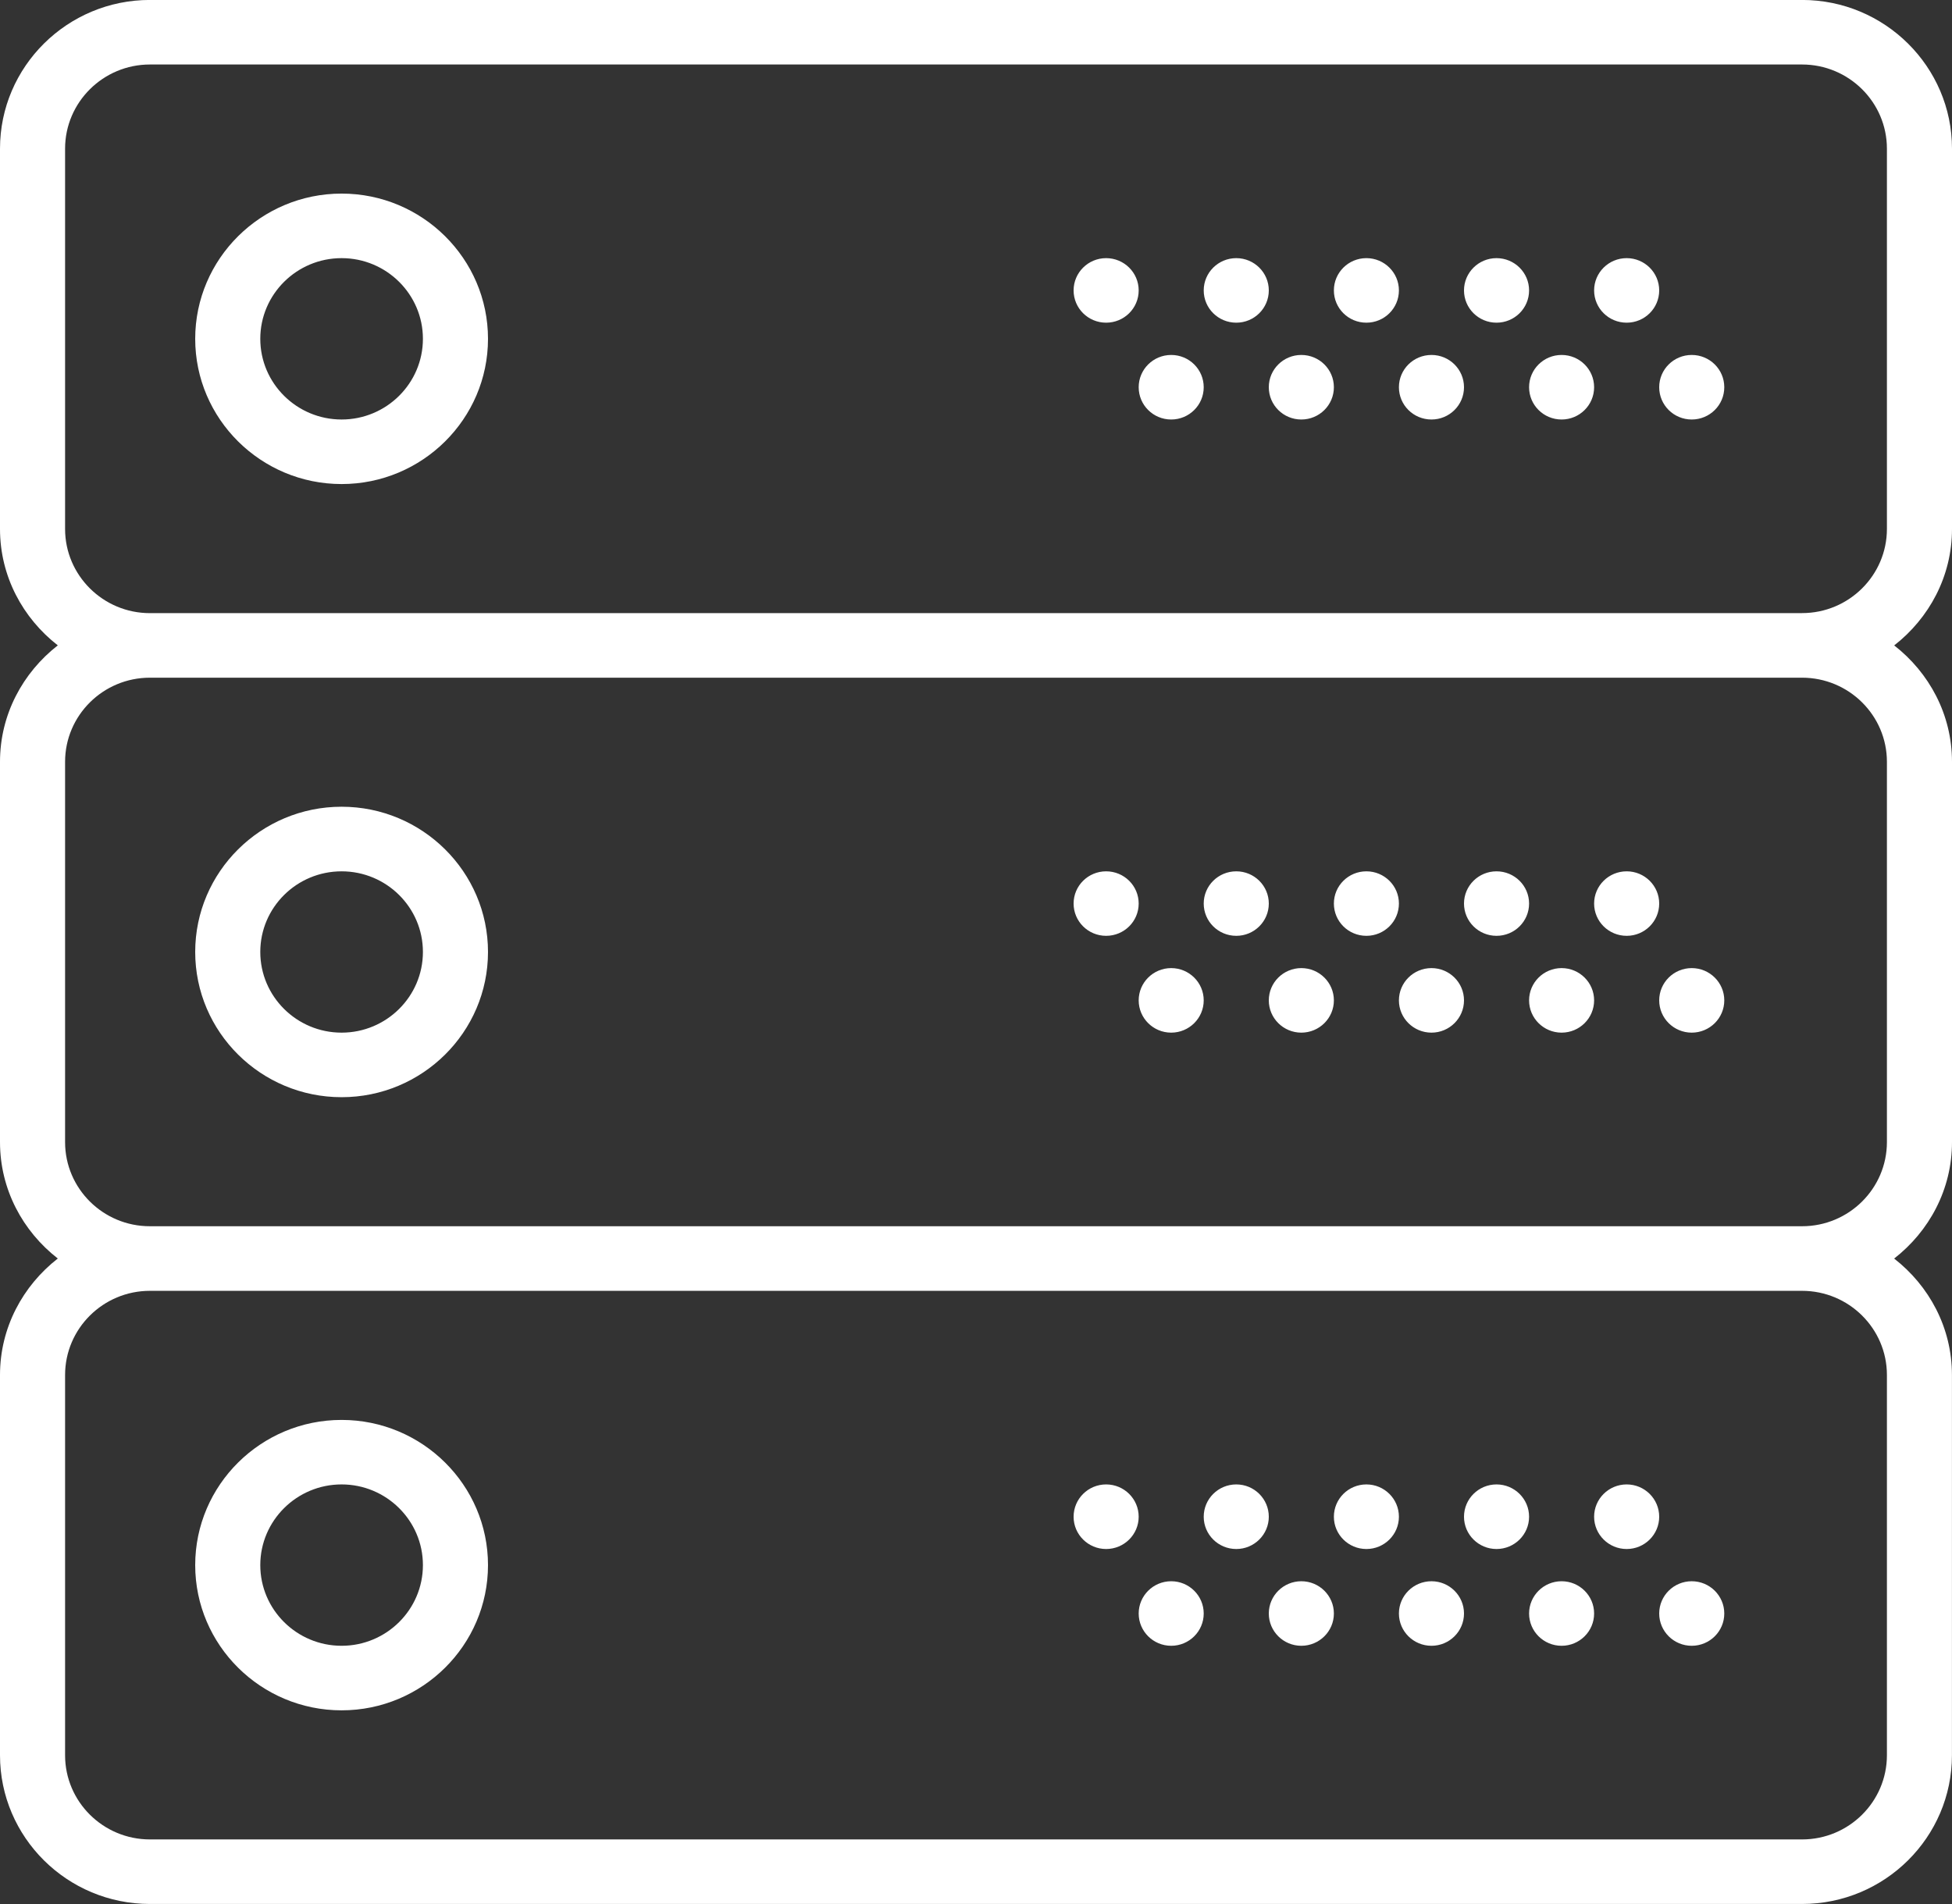 <svg 
 xmlns="http://www.w3.org/2000/svg"
 xmlns:xlink="http://www.w3.org/1999/xlink"
 width="41px" height="40px">
<rect width="100%" height="100%" fill="#333333" stroke="none"/>
<path fill-rule="evenodd"  fill="#FFF"
 d="M41.000,16.004 L41.000,23.994 C41.000,24.989 40.520,25.868 39.785,26.440 C40.519,27.012 40.999,27.890 40.999,28.886 L40.999,36.875 C40.999,38.598 39.587,39.999 37.850,39.999 L3.149,39.999 C1.412,39.999 -0.000,38.598 -0.000,36.874 L-0.000,28.886 C-0.000,27.890 0.480,27.012 1.214,26.439 C0.480,25.868 -0.000,24.989 -0.000,23.993 L-0.000,16.004 C-0.000,15.009 0.480,14.131 1.214,13.558 C0.480,12.986 -0.000,12.108 -0.000,11.112 L-0.000,3.123 C-0.000,1.401 1.412,-0.001 3.149,-0.001 L37.851,-0.001 C39.587,-0.001 41.000,1.401 41.000,3.123 L41.000,11.113 C41.000,12.108 40.520,12.987 39.786,13.559 C40.520,14.131 41.000,15.009 41.000,16.004 ZM39.633,3.123 C39.633,2.149 38.834,1.355 37.850,1.355 L3.149,1.355 C2.166,1.355 1.367,2.149 1.367,3.123 L1.367,11.113 C1.367,12.087 2.166,12.881 3.149,12.881 L3.149,12.880 L37.851,12.880 C38.834,12.880 39.633,12.086 39.633,11.112 L39.633,3.123 ZM39.633,16.004 C39.633,15.029 38.834,14.237 37.850,14.237 L3.149,14.237 C2.166,14.237 1.367,15.029 1.367,16.004 L1.367,23.994 C1.367,24.969 2.166,25.762 3.149,25.761 L37.851,25.761 C38.834,25.761 39.633,24.968 39.633,23.993 L39.633,16.004 ZM39.633,28.886 C39.633,27.911 38.834,27.118 37.850,27.118 L3.149,27.118 C2.166,27.118 1.367,27.911 1.367,28.886 L1.367,36.875 C1.367,37.850 2.166,38.643 3.149,38.643 L37.851,38.643 C38.834,38.643 39.633,37.850 39.633,36.874 L39.633,28.886 ZM35.533,34.575 C35.156,34.575 34.850,34.271 34.850,33.897 C34.850,33.523 35.156,33.219 35.533,33.219 C35.911,33.219 36.217,33.523 36.217,33.897 C36.217,34.271 35.911,34.575 35.533,34.575 ZM34.167,32.542 C33.789,32.542 33.483,32.238 33.483,31.864 C33.483,31.489 33.789,31.185 34.167,31.185 C34.544,31.185 34.850,31.489 34.850,31.864 C34.850,32.238 34.544,32.542 34.167,32.542 ZM32.800,34.575 C32.423,34.575 32.117,34.271 32.117,33.897 C32.117,33.523 32.423,33.219 32.800,33.219 C33.177,33.219 33.483,33.523 33.483,33.897 C33.483,34.271 33.177,34.575 32.800,34.575 ZM31.433,32.542 C31.056,32.542 30.750,32.238 30.750,31.864 C30.750,31.489 31.056,31.185 31.433,31.185 C31.811,31.185 32.117,31.489 32.117,31.864 C32.117,32.238 31.811,32.542 31.433,32.542 ZM30.067,34.575 C29.689,34.575 29.383,34.271 29.383,33.897 C29.383,33.523 29.689,33.219 30.067,33.219 C30.444,33.219 30.750,33.523 30.750,33.897 C30.750,34.271 30.444,34.575 30.067,34.575 ZM28.700,32.542 C28.322,32.542 28.017,32.238 28.017,31.864 C28.017,31.489 28.322,31.185 28.700,31.185 C29.077,31.185 29.383,31.489 29.383,31.864 C29.383,32.238 29.077,32.542 28.700,32.542 ZM27.333,34.575 C26.956,34.575 26.650,34.271 26.650,33.897 C26.650,33.523 26.956,33.219 27.333,33.219 C27.711,33.219 28.017,33.523 28.017,33.897 C28.017,34.271 27.711,34.575 27.333,34.575 ZM25.967,32.542 C25.589,32.542 25.283,32.238 25.283,31.864 C25.283,31.489 25.589,31.185 25.967,31.185 C26.344,31.185 26.650,31.489 26.650,31.864 C26.650,32.238 26.344,32.542 25.967,32.542 ZM24.600,34.575 C24.223,34.575 23.917,34.271 23.917,33.897 C23.917,33.523 24.223,33.219 24.600,33.219 C24.977,33.219 25.283,33.523 25.283,33.897 C25.283,34.271 24.977,34.575 24.600,34.575 ZM23.233,32.542 C22.856,32.542 22.550,32.238 22.550,31.864 C22.550,31.489 22.856,31.185 23.233,31.185 C23.611,31.185 23.917,31.489 23.917,31.864 C23.917,32.238 23.611,32.542 23.233,32.542 ZM7.175,35.931 C5.480,35.931 4.100,34.562 4.100,32.880 C4.100,31.199 5.480,29.830 7.175,29.830 C8.870,29.830 10.250,31.199 10.250,32.880 C10.250,34.562 8.870,35.931 7.175,35.931 ZM7.175,31.185 C6.233,31.185 5.467,31.946 5.467,32.880 C5.467,33.815 6.233,34.575 7.175,34.575 C8.117,34.575 8.883,33.815 8.883,32.880 C8.883,31.946 8.117,31.185 7.175,31.185 ZM35.533,21.694 C35.156,21.694 34.850,21.390 34.850,21.016 C34.850,20.642 35.156,20.338 35.533,20.338 C35.911,20.338 36.217,20.642 36.217,21.016 C36.217,21.390 35.911,21.694 35.533,21.694 ZM34.167,19.660 C33.789,19.660 33.483,19.357 33.483,18.982 C33.483,18.608 33.789,18.305 34.167,18.305 C34.544,18.305 34.850,18.608 34.850,18.982 C34.850,19.357 34.544,19.660 34.167,19.660 ZM32.800,21.694 C32.423,21.694 32.117,21.390 32.117,21.016 C32.117,20.642 32.423,20.338 32.800,20.338 C33.177,20.338 33.483,20.642 33.483,21.016 C33.483,21.390 33.177,21.694 32.800,21.694 ZM31.433,19.660 C31.056,19.660 30.750,19.357 30.750,18.982 C30.750,18.608 31.056,18.305 31.433,18.305 C31.811,18.305 32.117,18.608 32.117,18.982 C32.117,19.357 31.811,19.660 31.433,19.660 ZM30.067,21.694 C29.689,21.694 29.383,21.390 29.383,21.016 C29.383,20.642 29.689,20.338 30.067,20.338 C30.444,20.338 30.750,20.642 30.750,21.016 C30.750,21.390 30.444,21.694 30.067,21.694 ZM28.700,19.660 C28.322,19.660 28.017,19.357 28.017,18.982 C28.017,18.608 28.322,18.305 28.700,18.305 C29.077,18.305 29.383,18.608 29.383,18.982 C29.383,19.357 29.077,19.660 28.700,19.660 ZM27.333,21.694 C26.956,21.694 26.650,21.390 26.650,21.016 C26.650,20.642 26.956,20.338 27.333,20.338 C27.711,20.338 28.017,20.642 28.017,21.016 C28.017,21.390 27.711,21.694 27.333,21.694 ZM25.967,19.660 C25.589,19.660 25.283,19.357 25.283,18.982 C25.283,18.608 25.589,18.305 25.967,18.305 C26.344,18.305 26.650,18.608 26.650,18.982 C26.650,19.357 26.344,19.660 25.967,19.660 ZM24.600,21.694 C24.223,21.694 23.917,21.390 23.917,21.016 C23.917,20.642 24.223,20.338 24.600,20.338 C24.977,20.338 25.283,20.642 25.283,21.016 C25.283,21.390 24.977,21.694 24.600,21.694 ZM23.233,19.660 C22.856,19.660 22.550,19.357 22.550,18.982 C22.550,18.608 22.856,18.305 23.233,18.305 C23.611,18.305 23.917,18.608 23.917,18.982 C23.917,19.357 23.611,19.660 23.233,19.660 ZM7.175,23.050 C5.480,23.050 4.100,21.682 4.100,19.999 C4.100,18.317 5.480,16.948 7.175,16.948 C8.870,16.948 10.250,18.317 10.250,19.999 C10.250,21.682 8.870,23.050 7.175,23.050 ZM7.175,18.305 C6.233,18.305 5.467,19.064 5.467,19.999 C5.467,20.934 6.233,21.694 7.175,21.694 C8.117,21.694 8.883,20.934 8.883,19.999 C8.883,19.064 8.117,18.305 7.175,18.305 ZM35.533,8.813 C35.156,8.813 34.850,8.510 34.850,8.135 C34.850,7.760 35.156,7.457 35.533,7.457 C35.911,7.457 36.217,7.760 36.217,8.135 C36.217,8.510 35.911,8.813 35.533,8.813 ZM34.167,6.779 C33.789,6.779 33.483,6.476 33.483,6.101 C33.483,5.727 33.789,5.423 34.167,5.423 C34.544,5.423 34.850,5.727 34.850,6.101 C34.850,6.476 34.544,6.779 34.167,6.779 ZM32.800,8.813 C32.423,8.813 32.117,8.510 32.117,8.135 C32.117,7.760 32.423,7.457 32.800,7.457 C33.177,7.457 33.483,7.760 33.483,8.135 C33.483,8.510 33.177,8.813 32.800,8.813 ZM31.433,6.779 C31.056,6.779 30.750,6.476 30.750,6.101 C30.750,5.727 31.056,5.423 31.433,5.423 C31.811,5.423 32.117,5.727 32.117,6.101 C32.117,6.476 31.811,6.779 31.433,6.779 ZM30.067,8.813 C29.689,8.813 29.383,8.510 29.383,8.135 C29.383,7.760 29.689,7.457 30.067,7.457 C30.444,7.457 30.750,7.760 30.750,8.135 C30.750,8.510 30.444,8.813 30.067,8.813 ZM28.700,6.779 C28.322,6.779 28.017,6.476 28.017,6.101 C28.017,5.727 28.322,5.423 28.700,5.423 C29.077,5.423 29.383,5.727 29.383,6.101 C29.383,6.476 29.077,6.779 28.700,6.779 ZM27.333,8.813 C26.956,8.813 26.650,8.510 26.650,8.135 C26.650,7.760 26.956,7.457 27.333,7.457 C27.711,7.457 28.017,7.760 28.017,8.135 C28.017,8.510 27.711,8.813 27.333,8.813 ZM25.967,6.779 C25.589,6.779 25.283,6.476 25.283,6.101 C25.283,5.727 25.589,5.423 25.967,5.423 C26.344,5.423 26.650,5.727 26.650,6.101 C26.650,6.476 26.344,6.779 25.967,6.779 ZM24.600,8.813 C24.223,8.813 23.917,8.510 23.917,8.135 C23.917,7.760 24.223,7.457 24.600,7.457 C24.977,7.457 25.283,7.760 25.283,8.135 C25.283,8.510 24.977,8.813 24.600,8.813 ZM23.233,6.779 C22.856,6.779 22.550,6.476 22.550,6.101 C22.550,5.727 22.856,5.423 23.233,5.423 C23.611,5.423 23.917,5.727 23.917,6.101 C23.917,6.476 23.611,6.779 23.233,6.779 ZM7.175,10.169 C5.480,10.169 4.100,8.800 4.100,7.118 C4.100,5.436 5.480,4.067 7.175,4.067 C8.870,4.067 10.250,5.436 10.250,7.118 C10.250,8.800 8.870,10.169 7.175,10.169 ZM7.175,5.423 C6.233,5.423 5.467,6.183 5.467,7.118 C5.467,8.053 6.233,8.813 7.175,8.813 C8.117,8.813 8.883,8.053 8.883,7.118 C8.883,6.183 8.117,5.423 7.175,5.423 Z"/>
</svg>
